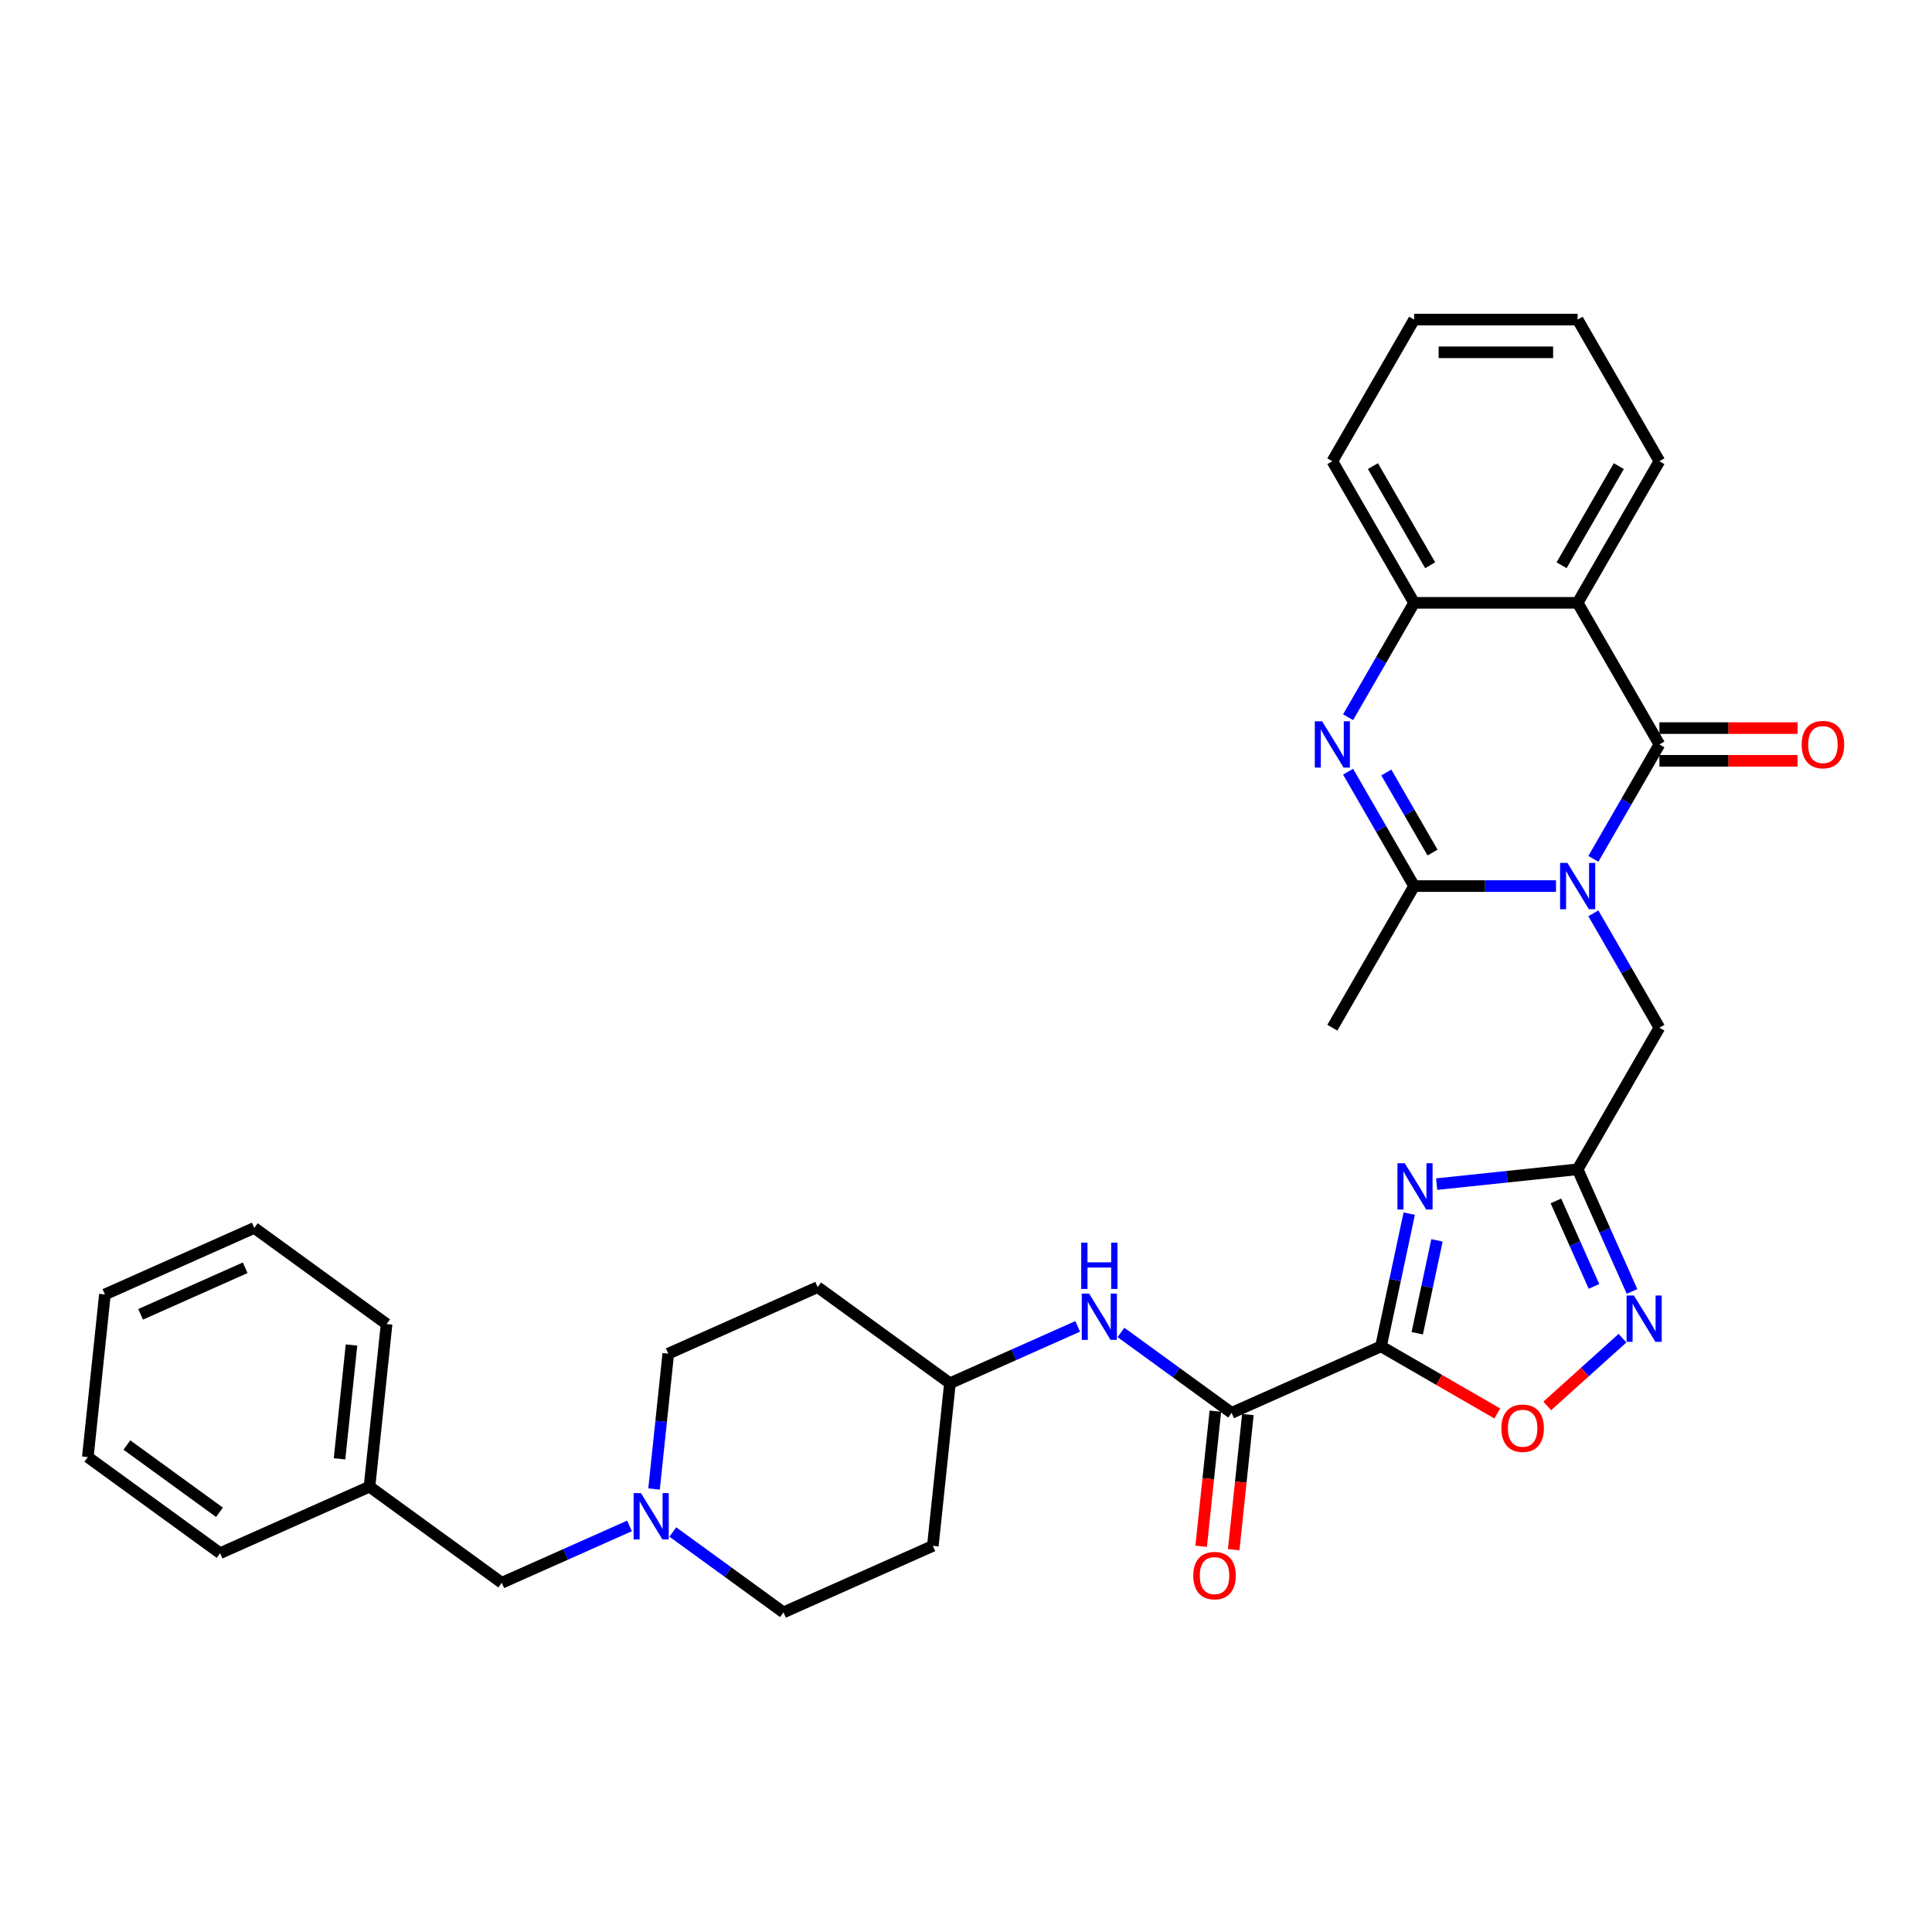 <?xml version='1.0' encoding='iso-8859-1'?>
<svg version='1.1' baseProfile='full'
              xmlns='http://www.w3.org/2000/svg'
                      xmlns:rdkit='http://www.rdkit.org/xml'
                      xmlns:xlink='http://www.w3.org/1999/xlink'
                  xml:space='preserve'
width='1000px' height='1000px' viewBox='0 0 1000 1000'>
<!-- END OF HEADER -->
<rect style='opacity:1.0;fill:#FFFFFF;stroke:none' width='1000' height='1000' x='0' y='0'> </rect>
<path class='bond-0' d='M 824.724,444.529 L 841.814,414.929' style='fill:none;fill-rule:evenodd;stroke:#0000FF;stroke-width:6px;stroke-linecap:butt;stroke-linejoin:miter;stroke-opacity:1' />
<path class='bond-0' d='M 841.814,414.929 L 858.903,385.33' style='fill:none;fill-rule:evenodd;stroke:#000000;stroke-width:6px;stroke-linecap:butt;stroke-linejoin:miter;stroke-opacity:1' />
<path class='bond-3' d='M 805.377,458.629 L 768.66,458.629' style='fill:none;fill-rule:evenodd;stroke:#0000FF;stroke-width:6px;stroke-linecap:butt;stroke-linejoin:miter;stroke-opacity:1' />
<path class='bond-3' d='M 768.66,458.629 L 731.944,458.629' style='fill:none;fill-rule:evenodd;stroke:#000000;stroke-width:6px;stroke-linecap:butt;stroke-linejoin:miter;stroke-opacity:1' />
<path class='bond-11' d='M 824.724,472.73 L 841.814,502.33' style='fill:none;fill-rule:evenodd;stroke:#0000FF;stroke-width:6px;stroke-linecap:butt;stroke-linejoin:miter;stroke-opacity:1' />
<path class='bond-11' d='M 841.814,502.33 L 858.903,531.929' style='fill:none;fill-rule:evenodd;stroke:#000000;stroke-width:6px;stroke-linecap:butt;stroke-linejoin:miter;stroke-opacity:1' />
<path class='bond-5' d='M 858.903,385.33 L 816.583,312.03' style='fill:none;fill-rule:evenodd;stroke:#000000;stroke-width:6px;stroke-linecap:butt;stroke-linejoin:miter;stroke-opacity:1' />
<path class='bond-14' d='M 858.903,393.794 L 894.663,393.794' style='fill:none;fill-rule:evenodd;stroke:#000000;stroke-width:6px;stroke-linecap:butt;stroke-linejoin:miter;stroke-opacity:1' />
<path class='bond-14' d='M 894.663,393.794 L 930.423,393.794' style='fill:none;fill-rule:evenodd;stroke:#FF0000;stroke-width:6px;stroke-linecap:butt;stroke-linejoin:miter;stroke-opacity:1' />
<path class='bond-14' d='M 858.903,376.866 L 894.663,376.866' style='fill:none;fill-rule:evenodd;stroke:#000000;stroke-width:6px;stroke-linecap:butt;stroke-linejoin:miter;stroke-opacity:1' />
<path class='bond-14' d='M 894.663,376.866 L 930.423,376.866' style='fill:none;fill-rule:evenodd;stroke:#FF0000;stroke-width:6px;stroke-linecap:butt;stroke-linejoin:miter;stroke-opacity:1' />
<path class='bond-1' d='M 714.81,696.866 L 722.11,662.522' style='fill:none;fill-rule:evenodd;stroke:#000000;stroke-width:6px;stroke-linecap:butt;stroke-linejoin:miter;stroke-opacity:1' />
<path class='bond-1' d='M 722.11,662.522 L 729.41,628.177' style='fill:none;fill-rule:evenodd;stroke:#0000FF;stroke-width:6px;stroke-linecap:butt;stroke-linejoin:miter;stroke-opacity:1' />
<path class='bond-1' d='M 733.558,690.082 L 738.668,666.041' style='fill:none;fill-rule:evenodd;stroke:#000000;stroke-width:6px;stroke-linecap:butt;stroke-linejoin:miter;stroke-opacity:1' />
<path class='bond-1' d='M 738.668,666.041 L 743.778,642' style='fill:none;fill-rule:evenodd;stroke:#0000FF;stroke-width:6px;stroke-linecap:butt;stroke-linejoin:miter;stroke-opacity:1' />
<path class='bond-7' d='M 714.81,696.866 L 637.488,731.292' style='fill:none;fill-rule:evenodd;stroke:#000000;stroke-width:6px;stroke-linecap:butt;stroke-linejoin:miter;stroke-opacity:1' />
<path class='bond-34' d='M 714.81,696.866 L 744.9,714.239' style='fill:none;fill-rule:evenodd;stroke:#000000;stroke-width:6px;stroke-linecap:butt;stroke-linejoin:miter;stroke-opacity:1' />
<path class='bond-34' d='M 744.9,714.239 L 774.991,731.612' style='fill:none;fill-rule:evenodd;stroke:#FF0000;stroke-width:6px;stroke-linecap:butt;stroke-linejoin:miter;stroke-opacity:1' />
<path class='bond-2' d='M 743.614,612.899 L 780.099,609.064' style='fill:none;fill-rule:evenodd;stroke:#0000FF;stroke-width:6px;stroke-linecap:butt;stroke-linejoin:miter;stroke-opacity:1' />
<path class='bond-2' d='M 780.099,609.064 L 816.583,605.229' style='fill:none;fill-rule:evenodd;stroke:#000000;stroke-width:6px;stroke-linecap:butt;stroke-linejoin:miter;stroke-opacity:1' />
<path class='bond-4' d='M 731.944,458.629 L 714.855,429.03' style='fill:none;fill-rule:evenodd;stroke:#000000;stroke-width:6px;stroke-linecap:butt;stroke-linejoin:miter;stroke-opacity:1' />
<path class='bond-4' d='M 714.855,429.03 L 697.765,399.431' style='fill:none;fill-rule:evenodd;stroke:#0000FF;stroke-width:6px;stroke-linecap:butt;stroke-linejoin:miter;stroke-opacity:1' />
<path class='bond-4' d='M 741.477,441.286 L 729.515,420.566' style='fill:none;fill-rule:evenodd;stroke:#000000;stroke-width:6px;stroke-linecap:butt;stroke-linejoin:miter;stroke-opacity:1' />
<path class='bond-4' d='M 729.515,420.566 L 717.552,399.846' style='fill:none;fill-rule:evenodd;stroke:#0000FF;stroke-width:6px;stroke-linecap:butt;stroke-linejoin:miter;stroke-opacity:1' />
<path class='bond-23' d='M 731.944,458.629 L 689.624,531.929' style='fill:none;fill-rule:evenodd;stroke:#000000;stroke-width:6px;stroke-linecap:butt;stroke-linejoin:miter;stroke-opacity:1' />
<path class='bond-10' d='M 697.765,371.229 L 714.855,341.629' style='fill:none;fill-rule:evenodd;stroke:#0000FF;stroke-width:6px;stroke-linecap:butt;stroke-linejoin:miter;stroke-opacity:1' />
<path class='bond-10' d='M 714.855,341.629 L 731.944,312.03' style='fill:none;fill-rule:evenodd;stroke:#000000;stroke-width:6px;stroke-linecap:butt;stroke-linejoin:miter;stroke-opacity:1' />
<path class='bond-22' d='M 816.583,312.03 L 858.903,238.73' style='fill:none;fill-rule:evenodd;stroke:#000000;stroke-width:6px;stroke-linecap:butt;stroke-linejoin:miter;stroke-opacity:1' />
<path class='bond-22' d='M 808.271,292.571 L 837.895,241.261' style='fill:none;fill-rule:evenodd;stroke:#000000;stroke-width:6px;stroke-linecap:butt;stroke-linejoin:miter;stroke-opacity:1' />
<path class='bond-33' d='M 816.583,312.03 L 731.944,312.03' style='fill:none;fill-rule:evenodd;stroke:#000000;stroke-width:6px;stroke-linecap:butt;stroke-linejoin:miter;stroke-opacity:1' />
<path class='bond-6' d='M 816.583,605.229 L 858.903,531.929' style='fill:none;fill-rule:evenodd;stroke:#000000;stroke-width:6px;stroke-linecap:butt;stroke-linejoin:miter;stroke-opacity:1' />
<path class='bond-8' d='M 816.583,605.229 L 830.657,636.84' style='fill:none;fill-rule:evenodd;stroke:#000000;stroke-width:6px;stroke-linecap:butt;stroke-linejoin:miter;stroke-opacity:1' />
<path class='bond-8' d='M 830.657,636.84 L 844.731,668.45' style='fill:none;fill-rule:evenodd;stroke:#0000FF;stroke-width:6px;stroke-linecap:butt;stroke-linejoin:miter;stroke-opacity:1' />
<path class='bond-8' d='M 805.341,621.597 L 815.193,643.725' style='fill:none;fill-rule:evenodd;stroke:#000000;stroke-width:6px;stroke-linecap:butt;stroke-linejoin:miter;stroke-opacity:1' />
<path class='bond-8' d='M 815.193,643.725 L 825.045,665.852' style='fill:none;fill-rule:evenodd;stroke:#0000FF;stroke-width:6px;stroke-linecap:butt;stroke-linejoin:miter;stroke-opacity:1' />
<path class='bond-12' d='M 637.488,731.292 L 608.854,710.488' style='fill:none;fill-rule:evenodd;stroke:#000000;stroke-width:6px;stroke-linecap:butt;stroke-linejoin:miter;stroke-opacity:1' />
<path class='bond-12' d='M 608.854,710.488 L 580.22,689.684' style='fill:none;fill-rule:evenodd;stroke:#0000FF;stroke-width:6px;stroke-linecap:butt;stroke-linejoin:miter;stroke-opacity:1' />
<path class='bond-15' d='M 629.071,730.407 L 625.395,765.377' style='fill:none;fill-rule:evenodd;stroke:#000000;stroke-width:6px;stroke-linecap:butt;stroke-linejoin:miter;stroke-opacity:1' />
<path class='bond-15' d='M 625.395,765.377 L 621.72,800.347' style='fill:none;fill-rule:evenodd;stroke:#FF0000;stroke-width:6px;stroke-linecap:butt;stroke-linejoin:miter;stroke-opacity:1' />
<path class='bond-15' d='M 645.906,732.177 L 642.23,767.147' style='fill:none;fill-rule:evenodd;stroke:#000000;stroke-width:6px;stroke-linecap:butt;stroke-linejoin:miter;stroke-opacity:1' />
<path class='bond-15' d='M 642.23,767.147 L 638.555,802.116' style='fill:none;fill-rule:evenodd;stroke:#FF0000;stroke-width:6px;stroke-linecap:butt;stroke-linejoin:miter;stroke-opacity:1' />
<path class='bond-9' d='M 839.803,692.641 L 820.327,710.177' style='fill:none;fill-rule:evenodd;stroke:#0000FF;stroke-width:6px;stroke-linecap:butt;stroke-linejoin:miter;stroke-opacity:1' />
<path class='bond-9' d='M 820.327,710.177 L 800.852,727.713' style='fill:none;fill-rule:evenodd;stroke:#FF0000;stroke-width:6px;stroke-linecap:butt;stroke-linejoin:miter;stroke-opacity:1' />
<path class='bond-25' d='M 731.944,312.03 L 689.624,238.73' style='fill:none;fill-rule:evenodd;stroke:#000000;stroke-width:6px;stroke-linecap:butt;stroke-linejoin:miter;stroke-opacity:1' />
<path class='bond-25' d='M 740.256,292.571 L 710.632,241.261' style='fill:none;fill-rule:evenodd;stroke:#000000;stroke-width:6px;stroke-linecap:butt;stroke-linejoin:miter;stroke-opacity:1' />
<path class='bond-16' d='M 557.807,686.532 L 524.749,701.25' style='fill:none;fill-rule:evenodd;stroke:#0000FF;stroke-width:6px;stroke-linecap:butt;stroke-linejoin:miter;stroke-opacity:1' />
<path class='bond-16' d='M 524.749,701.25 L 491.692,715.968' style='fill:none;fill-rule:evenodd;stroke:#000000;stroke-width:6px;stroke-linecap:butt;stroke-linejoin:miter;stroke-opacity:1' />
<path class='bond-13' d='M 348.254,792.962 L 376.888,813.766' style='fill:none;fill-rule:evenodd;stroke:#0000FF;stroke-width:6px;stroke-linecap:butt;stroke-linejoin:miter;stroke-opacity:1' />
<path class='bond-13' d='M 376.888,813.766 L 405.522,834.57' style='fill:none;fill-rule:evenodd;stroke:#000000;stroke-width:6px;stroke-linecap:butt;stroke-linejoin:miter;stroke-opacity:1' />
<path class='bond-17' d='M 325.841,789.809 L 292.784,804.528' style='fill:none;fill-rule:evenodd;stroke:#0000FF;stroke-width:6px;stroke-linecap:butt;stroke-linejoin:miter;stroke-opacity:1' />
<path class='bond-17' d='M 292.784,804.528 L 259.726,819.246' style='fill:none;fill-rule:evenodd;stroke:#000000;stroke-width:6px;stroke-linecap:butt;stroke-linejoin:miter;stroke-opacity:1' />
<path class='bond-36' d='M 338.53,770.719 L 342.212,735.682' style='fill:none;fill-rule:evenodd;stroke:#0000FF;stroke-width:6px;stroke-linecap:butt;stroke-linejoin:miter;stroke-opacity:1' />
<path class='bond-36' d='M 342.212,735.682 L 345.895,700.644' style='fill:none;fill-rule:evenodd;stroke:#000000;stroke-width:6px;stroke-linecap:butt;stroke-linejoin:miter;stroke-opacity:1' />
<path class='bond-18' d='M 491.692,715.968 L 423.217,666.218' style='fill:none;fill-rule:evenodd;stroke:#000000;stroke-width:6px;stroke-linecap:butt;stroke-linejoin:miter;stroke-opacity:1' />
<path class='bond-19' d='M 491.692,715.968 L 482.844,800.144' style='fill:none;fill-rule:evenodd;stroke:#000000;stroke-width:6px;stroke-linecap:butt;stroke-linejoin:miter;stroke-opacity:1' />
<path class='bond-24' d='M 259.726,819.246 L 191.251,769.496' style='fill:none;fill-rule:evenodd;stroke:#000000;stroke-width:6px;stroke-linecap:butt;stroke-linejoin:miter;stroke-opacity:1' />
<path class='bond-21' d='M 423.217,666.218 L 345.895,700.644' style='fill:none;fill-rule:evenodd;stroke:#000000;stroke-width:6px;stroke-linecap:butt;stroke-linejoin:miter;stroke-opacity:1' />
<path class='bond-20' d='M 482.844,800.144 L 405.522,834.57' style='fill:none;fill-rule:evenodd;stroke:#000000;stroke-width:6px;stroke-linecap:butt;stroke-linejoin:miter;stroke-opacity:1' />
<path class='bond-28' d='M 858.903,238.73 L 816.583,165.43' style='fill:none;fill-rule:evenodd;stroke:#000000;stroke-width:6px;stroke-linecap:butt;stroke-linejoin:miter;stroke-opacity:1' />
<path class='bond-26' d='M 191.251,769.496 L 200.098,685.321' style='fill:none;fill-rule:evenodd;stroke:#000000;stroke-width:6px;stroke-linecap:butt;stroke-linejoin:miter;stroke-opacity:1' />
<path class='bond-26' d='M 175.743,755.1 L 181.936,696.177' style='fill:none;fill-rule:evenodd;stroke:#000000;stroke-width:6px;stroke-linecap:butt;stroke-linejoin:miter;stroke-opacity:1' />
<path class='bond-27' d='M 191.251,769.496 L 113.929,803.922' style='fill:none;fill-rule:evenodd;stroke:#000000;stroke-width:6px;stroke-linecap:butt;stroke-linejoin:miter;stroke-opacity:1' />
<path class='bond-29' d='M 689.624,238.73 L 731.944,165.43' style='fill:none;fill-rule:evenodd;stroke:#000000;stroke-width:6px;stroke-linecap:butt;stroke-linejoin:miter;stroke-opacity:1' />
<path class='bond-31' d='M 200.098,685.321 L 131.624,635.571' style='fill:none;fill-rule:evenodd;stroke:#000000;stroke-width:6px;stroke-linecap:butt;stroke-linejoin:miter;stroke-opacity:1' />
<path class='bond-30' d='M 113.929,803.922 L 45.455,754.172' style='fill:none;fill-rule:evenodd;stroke:#000000;stroke-width:6px;stroke-linecap:butt;stroke-linejoin:miter;stroke-opacity:1' />
<path class='bond-30' d='M 113.608,782.765 L 65.676,747.94' style='fill:none;fill-rule:evenodd;stroke:#000000;stroke-width:6px;stroke-linecap:butt;stroke-linejoin:miter;stroke-opacity:1' />
<path class='bond-35' d='M 816.583,165.43 L 731.944,165.43' style='fill:none;fill-rule:evenodd;stroke:#000000;stroke-width:6px;stroke-linecap:butt;stroke-linejoin:miter;stroke-opacity:1' />
<path class='bond-35' d='M 803.887,182.358 L 744.64,182.358' style='fill:none;fill-rule:evenodd;stroke:#000000;stroke-width:6px;stroke-linecap:butt;stroke-linejoin:miter;stroke-opacity:1' />
<path class='bond-32' d='M 45.455,754.172 L 54.302,669.997' style='fill:none;fill-rule:evenodd;stroke:#000000;stroke-width:6px;stroke-linecap:butt;stroke-linejoin:miter;stroke-opacity:1' />
<path class='bond-37' d='M 131.624,635.571 L 54.302,669.997' style='fill:none;fill-rule:evenodd;stroke:#000000;stroke-width:6px;stroke-linecap:butt;stroke-linejoin:miter;stroke-opacity:1' />
<path class='bond-37' d='M 126.911,656.199 L 72.785,680.297' style='fill:none;fill-rule:evenodd;stroke:#000000;stroke-width:6px;stroke-linecap:butt;stroke-linejoin:miter;stroke-opacity:1' />
<path  class='atom-0' d='M 811.285 446.645
L 819.139 459.34
Q 819.918 460.593, 821.171 462.861
Q 822.423 465.13, 822.491 465.265
L 822.491 446.645
L 825.674 446.645
L 825.674 470.614
L 822.39 470.614
L 813.959 456.734
Q 812.978 455.108, 811.928 453.246
Q 810.912 451.384, 810.608 450.809
L 810.608 470.614
L 807.493 470.614
L 807.493 446.645
L 811.285 446.645
' fill='#0000FF'/>
<path  class='atom-3' d='M 727.109 602.091
L 734.964 614.787
Q 735.742 616.04, 736.995 618.308
Q 738.248 620.577, 738.315 620.712
L 738.315 602.091
L 741.498 602.091
L 741.498 626.061
L 738.214 626.061
L 729.784 612.18
Q 728.802 610.555, 727.752 608.693
Q 726.737 606.831, 726.432 606.256
L 726.432 626.061
L 723.317 626.061
L 723.317 602.091
L 727.109 602.091
' fill='#0000FF'/>
<path  class='atom-5' d='M 684.326 373.345
L 692.18 386.041
Q 692.959 387.293, 694.212 389.562
Q 695.464 391.83, 695.532 391.965
L 695.532 373.345
L 698.715 373.345
L 698.715 397.315
L 695.43 397.315
L 687 383.434
Q 686.019 381.809, 684.969 379.947
Q 683.953 378.084, 683.649 377.509
L 683.649 397.315
L 680.534 397.315
L 680.534 373.345
L 684.326 373.345
' fill='#0000FF'/>
<path  class='atom-9' d='M 845.711 670.566
L 853.565 683.262
Q 854.344 684.515, 855.597 686.783
Q 856.849 689.051, 856.917 689.187
L 856.917 670.566
L 860.099 670.566
L 860.099 694.536
L 856.815 694.536
L 848.385 680.655
Q 847.404 679.03, 846.354 677.168
Q 845.338 675.306, 845.034 674.73
L 845.034 694.536
L 841.919 694.536
L 841.919 670.566
L 845.711 670.566
' fill='#0000FF'/>
<path  class='atom-10' d='M 777.107 739.254
Q 777.107 733.498, 779.951 730.282
Q 782.795 727.065, 788.11 727.065
Q 793.425 727.065, 796.269 730.282
Q 799.113 733.498, 799.113 739.254
Q 799.113 745.077, 796.235 748.395
Q 793.358 751.679, 788.11 751.679
Q 782.828 751.679, 779.951 748.395
Q 777.107 745.111, 777.107 739.254
M 788.11 748.97
Q 791.766 748.97, 793.73 746.533
Q 795.727 744.061, 795.727 739.254
Q 795.727 734.548, 793.73 732.178
Q 791.766 729.774, 788.11 729.774
Q 784.453 729.774, 782.456 732.144
Q 780.492 734.514, 780.492 739.254
Q 780.492 744.095, 782.456 746.533
Q 784.453 748.97, 788.11 748.97
' fill='#FF0000'/>
<path  class='atom-13' d='M 563.715 669.557
L 571.57 682.253
Q 572.348 683.506, 573.601 685.774
Q 574.854 688.043, 574.921 688.178
L 574.921 669.557
L 578.104 669.557
L 578.104 693.527
L 574.82 693.527
L 566.39 679.646
Q 565.408 678.021, 564.358 676.159
Q 563.343 674.297, 563.038 673.722
L 563.038 693.527
L 559.923 693.527
L 559.923 669.557
L 563.715 669.557
' fill='#0000FF'/>
<path  class='atom-13' d='M 559.635 643.191
L 562.886 643.191
L 562.886 653.381
L 575.141 653.381
L 575.141 643.191
L 578.392 643.191
L 578.392 667.16
L 575.141 667.16
L 575.141 656.09
L 562.886 656.09
L 562.886 667.16
L 559.635 667.16
L 559.635 643.191
' fill='#0000FF'/>
<path  class='atom-14' d='M 331.749 772.835
L 339.604 785.531
Q 340.383 786.784, 341.635 789.052
Q 342.888 791.32, 342.956 791.456
L 342.956 772.835
L 346.138 772.835
L 346.138 796.805
L 342.854 796.805
L 334.424 782.924
Q 333.442 781.299, 332.393 779.437
Q 331.377 777.575, 331.072 776.999
L 331.072 796.805
L 327.957 796.805
L 327.957 772.835
L 331.749 772.835
' fill='#0000FF'/>
<path  class='atom-15' d='M 932.539 385.397
Q 932.539 379.642, 935.383 376.426
Q 938.227 373.209, 943.542 373.209
Q 948.858 373.209, 951.702 376.426
Q 954.545 379.642, 954.545 385.397
Q 954.545 391.221, 951.668 394.538
Q 948.79 397.822, 943.542 397.822
Q 938.261 397.822, 935.383 394.538
Q 932.539 391.254, 932.539 385.397
M 943.542 395.114
Q 947.199 395.114, 949.162 392.676
Q 951.16 390.205, 951.16 385.397
Q 951.16 380.691, 949.162 378.321
Q 947.199 375.918, 943.542 375.918
Q 939.886 375.918, 937.888 378.288
Q 935.925 380.658, 935.925 385.397
Q 935.925 390.239, 937.888 392.676
Q 939.886 395.114, 943.542 395.114
' fill='#FF0000'/>
<path  class='atom-16' d='M 617.638 815.536
Q 617.638 809.78, 620.482 806.564
Q 623.326 803.347, 628.641 803.347
Q 633.956 803.347, 636.8 806.564
Q 639.644 809.78, 639.644 815.536
Q 639.644 821.359, 636.766 824.677
Q 633.889 827.961, 628.641 827.961
Q 623.359 827.961, 620.482 824.677
Q 617.638 821.393, 617.638 815.536
M 628.641 825.252
Q 632.297 825.252, 634.261 822.815
Q 636.258 820.343, 636.258 815.536
Q 636.258 810.83, 634.261 808.46
Q 632.297 806.056, 628.641 806.056
Q 624.985 806.056, 622.987 808.426
Q 621.023 810.796, 621.023 815.536
Q 621.023 820.377, 622.987 822.815
Q 624.985 825.252, 628.641 825.252
' fill='#FF0000'/>
</svg>
